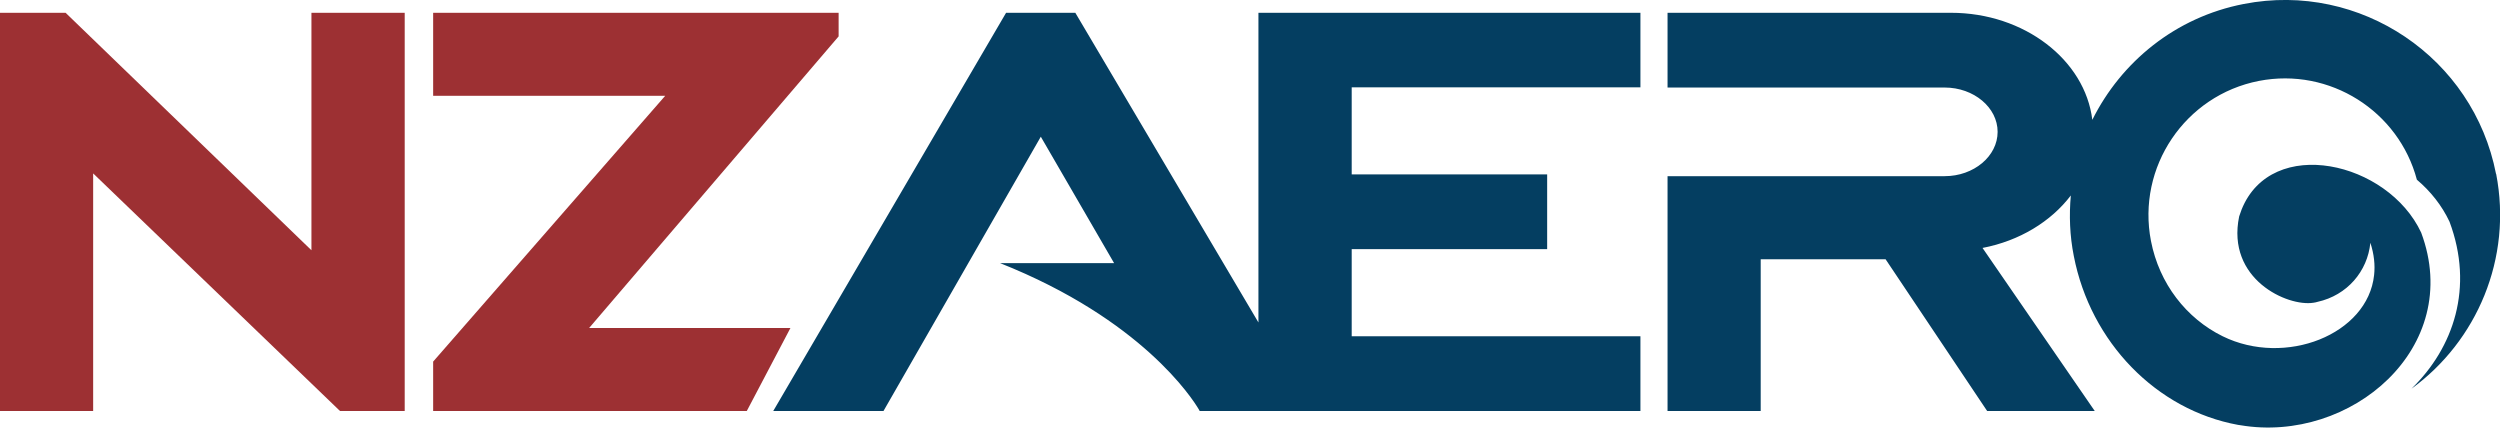 <?xml version="1.0" encoding="UTF-8"?>
<svg xmlns="http://www.w3.org/2000/svg" version="1.1" viewBox="0 0 226.77 38.79">
  <defs>
    <style>
      .cls-1 {
        fill: #9d3033;
      }

      .cls-2 {
        fill: #043e61;
      }
    </style>
  </defs>
  <!-- Generator: Adobe Illustrator 28.6.0, SVG Export Plug-In . SVG Version: 1.2.0 Build 709)  -->
  <g>
    <g id="Layer_1">
      <path class="cls-1" d="M28.25,1.16v21.54L5.95,1.16H0v36.12h8.45V15.73l22.39,21.55h5.87V1.16h-8.45ZM39.29,1.16v7.53h21.05l-21.05,24.11v4.48h28.45l3.96-7.53h-18.26L76.07,3.3V1.16h-36.78Z"/>
      <path class="cls-2" d="M118.9,37.28h29.9v-6.78h-26.19v-7.9h17.73v-6.78h-17.73v-7.9h26.19V1.16h-34.65v28.09L97.54,1.16h-6.28l-21.12,36.12h0,0,10l14.27-24.88,6.65,11.47h-10.34c12.83,5.1,17.44,12.27,18.03,13.28l.07.13h10.07ZM226.41,15.78c-2.05-10.56-12.32-17.48-22.88-15.42-6.2,1.2-11.12,5.25-13.74,10.51-.66-5.43-6.17-9.71-12.82-9.71h-25.71v6.78h25.14c2.64,0,4.8,1.81,4.8,4.02s-2.16,4.02-4.8,4.02h-25.14v21.3h8.45v-13.76h11.33l9.21,13.76h9.76l-10.18-14.79c3.35-.64,6.21-2.39,8.01-4.76-.16,1.79-.1,3.64.27,5.49,1.52,7.84,7.51,13.97,14.9,15.32.07.01.14.02.21.03,9.99,1.69,20.3-7.03,16.4-17.47-3.02-6.47-13.57-8.86-16.29-2.09-.08.2-.15.41-.22.62-1.18,5.69,4.38,8.21,6.74,7.83.13-.02.25-.04.37-.08,2.68-.59,4.54-2.77,4.79-5.36.34,1.04.44,2.02.34,2.93-.57,5.39-8.05,8.35-13.74,5.55-3.29-1.62-5.75-4.77-6.5-8.64-1.3-6.7,3.09-13.21,9.79-14.52,6.43-1.25,12.68,2.74,14.33,8.96,1.24,1.05,2.27,2.34,2.96,3.81,2.23,5.96.38,11.43-3.45,15.15,5.93-4.31,9.17-11.82,7.68-19.49"/>
    </g>
  </g>
</svg>